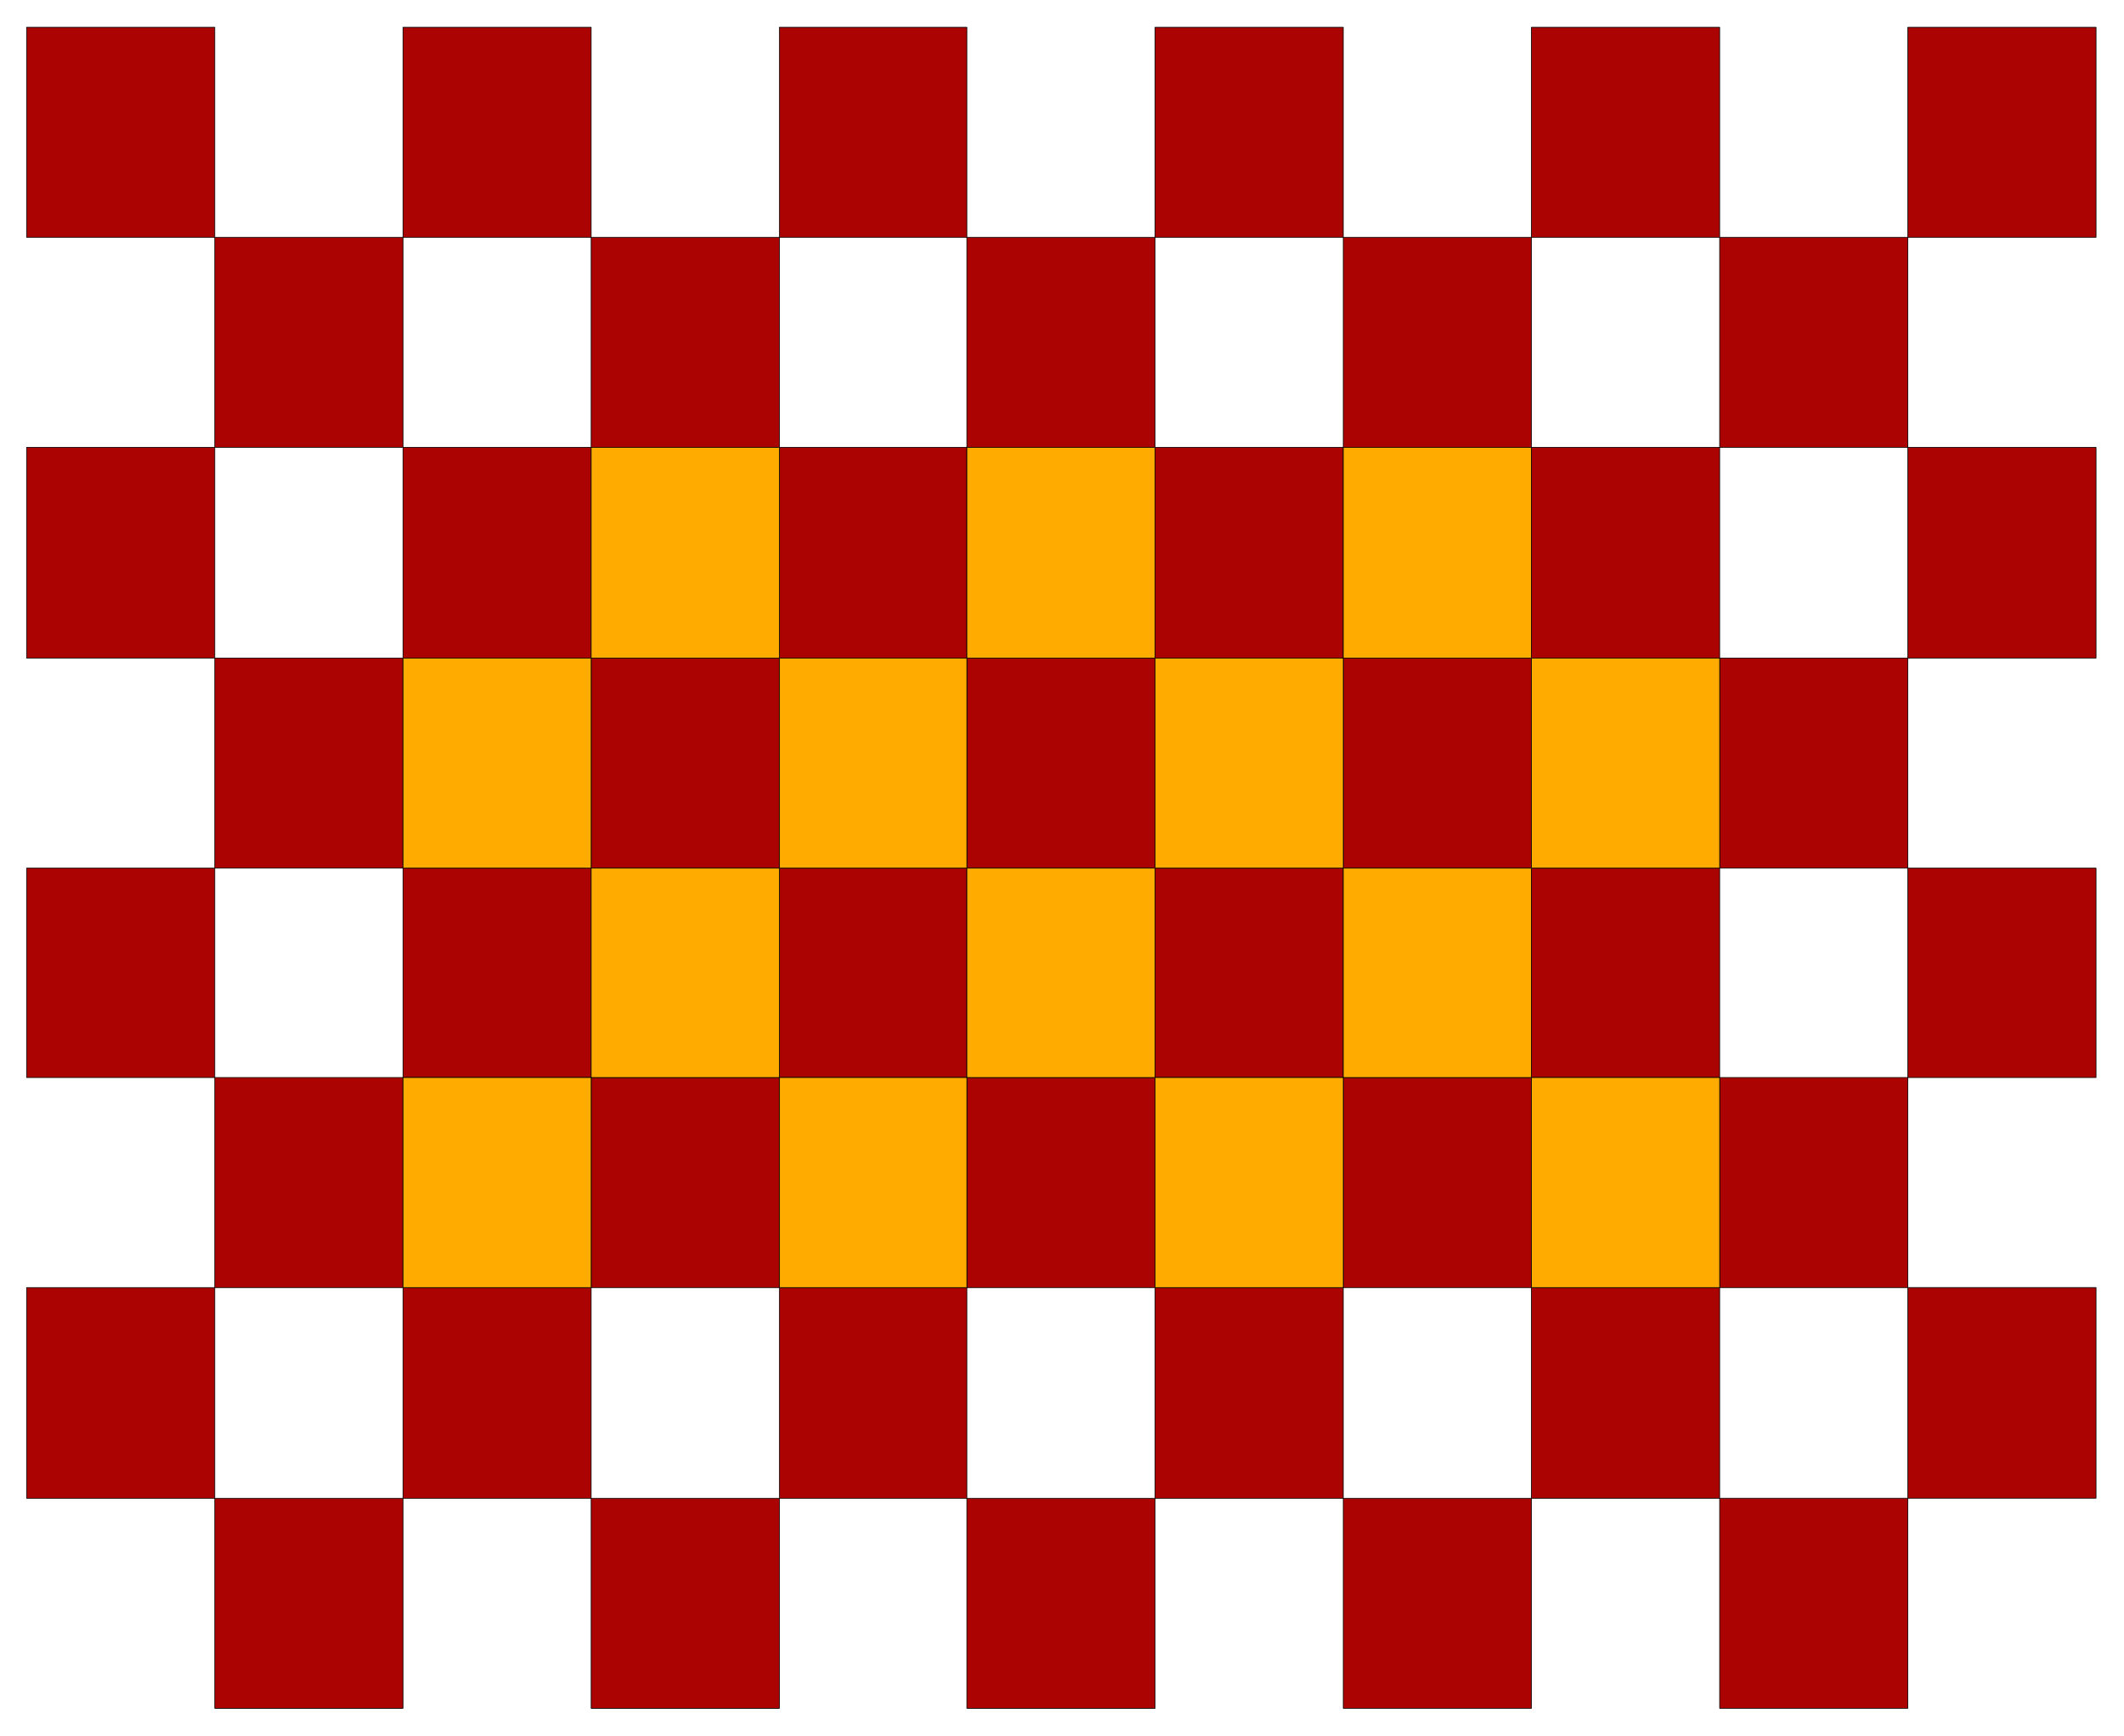 <svg xmlns="http://www.w3.org/2000/svg" width="493.465" height="403.168" fill-rule="evenodd" stroke-linecap="round" preserveAspectRatio="none" viewBox="0 0 3115 2545"><style>.pen0{stroke:#000;stroke-width:1;stroke-linejoin:round}</style><path d="M39 2197v-309h276v309H39zm276-309v-308h276v308H315zm0 617v-308h276v308H315zm276-308v-309h276v309H591zm276-309v-308h276v308H867zm0 617v-308h276v308H867zm276-308v-309h275v309h-275zm275-309v-308h276v308h-276zm0 617v-308h276v308h-276zm276-308v-309h276v309h-276zm276-1541V348h276v308h-276zm0 617V965h276v308h-276zm0 615v-308h276v308h-276zm0 617v-308h276v308h-276zm276-2157V40h276v308h-276zm0 617V656h276v309h-276zm0 615v-307h276v307h-276zm0 617v-309h276v309h-276zm276-1541V348h276v308h-276zm0 617V965h276v308h-276zm0 615v-308h276v308h-276zm0 617v-308h276v308h-276zm276-2157V40h276v308h-276zm0 617V656h276v309h-276zm0 615v-307h276v307h-276zm0 617v-309h276v309h-276zM39 348V40h276v308H39zm552 0V40h276v308H591zm552 0V40h275v308h-275zm551 0V40h276v308h-276zM39 1580v-307h276v307H39zm552 0v-307h276v307H591zm552 0v-307h275v307h-275zm551 0v-307h276v307h-276zM39 965V656h276v309H39zm276-309V348h276v308H315zm0 617V965h276v308H315zm276-308V656h276v309H591zm276-309V348h276v308H867zm0 617V965h276v308H867zm276-308V656h275v309h-275zm275-309V348h276v308h-276zm0 617V965h276v308h-276zm276-308V656h276v309h-276z" class="pen0" style="fill:#ab0202"/><path d="M591 1888v-308h276v308H591zm552 0v-308h275v308h-275zm551 0v-308h276v308h-276zm552 0v-308h276v308h-276zM591 1273V965h276v308H591zm276-308V656h276v309H867zm0 615v-307h276v307H867zm276-307V965h275v308h-275zm275-308V656h276v309h-276zm0 615v-307h276v307h-276zm276-307V965h276v308h-276zm276-308V656h276v309h-276zm0 615v-307h276v307h-276zm276-307V965h276v308h-276z" class="pen0" style="fill:#ffab00"/></svg>
